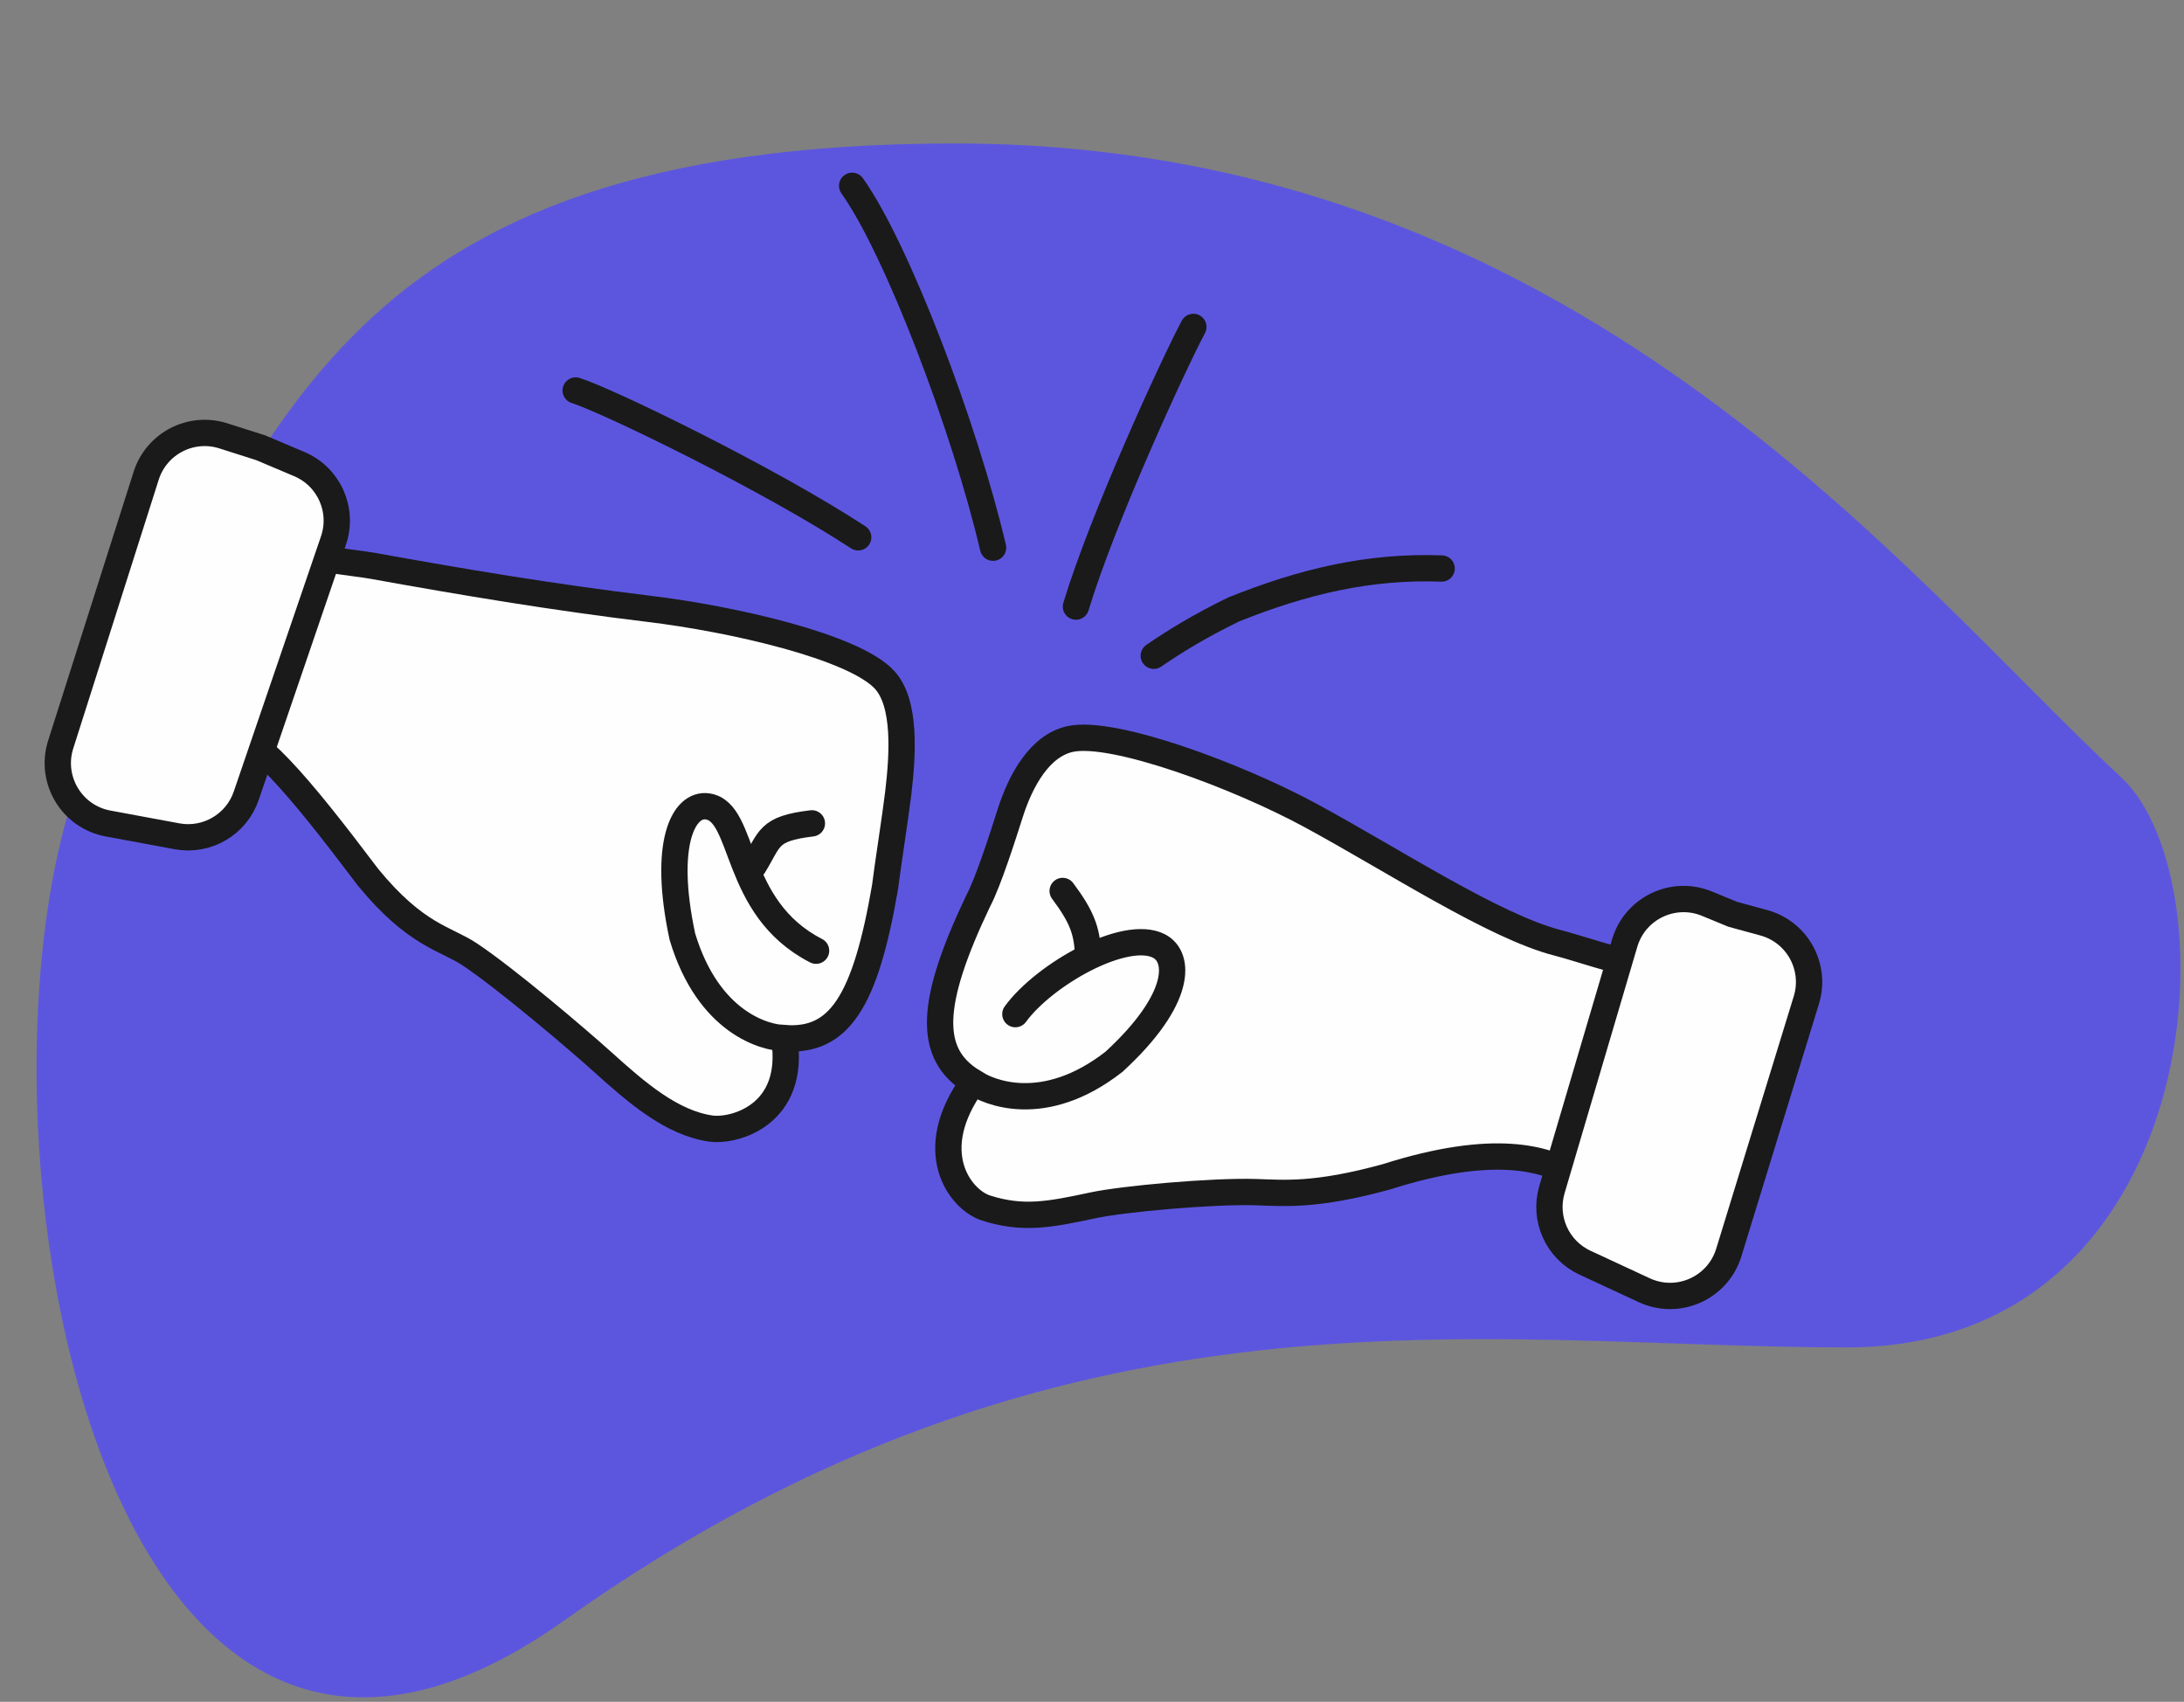 <svg width="249" height="194" viewBox="0 0 249 194" fill="none" xmlns="http://www.w3.org/2000/svg">
<rect x="0" y="0" width="249" height="194" fill="#808080" stroke="none"/>
<path fill-rule="evenodd" clip-rule="evenodd" d="M108.866 16.354C179.629 16.354 217.379 65.96 241.804 88.579C254.755 100.572 251.681 153.602 210.523 153.602C169.365 153.602 121.299 144.207 64.314 184.736C7.33 225.266 -7.044 113.723 12.275 81.973C31.593 50.222 38.103 16.354 108.866 16.354Z" fill="#5C56DF"/>
<path d="M158.05 134.156C170.424 130.217 176.315 132.091 179.413 134.004L186.623 109.886C184.806 109.772 179.793 108.041 177.653 107.496C170.367 105.641 158.872 98.078 149.386 92.941C141.085 88.447 126.959 83.185 122.036 84.239C118.556 84.985 116.375 88.925 115.17 92.711C114.421 95.068 112.671 100.566 111.536 102.676C105.971 114.342 105.688 120.183 110.982 123.35C105.225 131.249 109.46 136.767 112.435 137.714C116.643 139.053 119.695 138.454 124.58 137.408C128.061 136.662 138.21 135.75 143.132 135.897C146.345 135.993 149.925 136.39 158.05 134.156Z" fill="#FEFEFE"/>
<path d="M110.982 123.35C105.225 131.249 109.46 136.767 112.435 137.714C116.643 139.053 119.695 138.454 124.58 137.408C128.061 136.662 138.21 135.75 143.132 135.897C146.345 135.993 149.925 136.39 158.05 134.156C170.424 130.217 176.315 132.091 179.413 134.004L186.623 109.886C184.806 109.772 179.793 108.041 177.653 107.496C170.367 105.641 158.872 98.078 149.386 92.941C141.085 88.447 126.959 83.185 122.036 84.239C118.556 84.985 116.375 88.925 115.17 92.711C114.421 95.068 112.671 100.566 111.536 102.676C105.971 114.342 105.688 120.183 110.982 123.35ZM110.982 123.35C112.626 124.492 118.995 127.291 127.009 121.037C134.87 113.807 134.525 109.064 132.135 107.84C128.271 105.862 119.053 111.091 115.763 115.605" stroke="#1A1A1A" stroke-width="3" stroke-linecap="round"/>
<path d="M185.232 107.506C186.408 103.522 190.774 101.433 194.614 103.016L197.542 104.223L201.096 105.193C204.909 106.234 207.105 110.223 205.944 114.002L197.101 142.786C195.855 146.844 191.311 148.867 187.461 147.079L180.702 143.939C177.558 142.478 175.956 138.935 176.938 135.609L185.232 107.506Z" fill="#FEFEFE" stroke="#1A1A1A" stroke-width="3"/>
<path d="M124.044 108.509C123.872 106.138 123.432 104.608 121.156 101.567" stroke="#1A1A1A" stroke-width="3" stroke-linecap="round"/>
<path d="M41.957 99.998C33.968 89.41 28.819 83.287 25.108 83.052L32.708 62.595C34.29 63.571 40.369 64.12 42.588 64.52C52.667 66.337 62.996 68.079 73.935 69.397C83.507 70.549 97.367 73.712 100.848 77.496C103.309 80.172 102.929 86.036 102.405 90.45C102.107 92.958 101.201 98.716 100.902 101.145C98.656 114.155 95.69 118.824 89.408 118.339C90.785 127.118 83.689 129.03 81.031 128.648C76.567 128.005 72.596 124.574 68.637 120.997C65.939 118.56 57.717 111.559 53.528 108.776C50.793 106.96 47.411 106.655 41.957 99.998Z" fill="#FEFEFE"/>
<path d="M89.408 118.339C90.785 127.118 83.689 129.03 81.031 128.648C76.567 128.005 72.596 124.574 68.637 120.997C65.939 118.56 57.717 111.559 53.528 108.776C50.793 106.96 47.411 106.655 41.957 99.998C33.968 89.41 28.819 83.287 25.108 83.052L32.708 62.595C34.29 63.571 40.369 64.12 42.588 64.52C52.667 66.337 62.996 68.079 73.935 69.397C83.507 70.549 97.367 73.712 100.848 77.496C103.309 80.172 102.929 86.036 102.405 90.45C102.107 92.958 101.201 98.716 100.902 101.145C98.656 114.155 95.69 118.824 89.408 118.339ZM89.408 118.339C87.363 118.32 80.787 116.711 77.798 106.768C75.513 96.103 77.952 91.536 80.667 91.927C85.055 92.558 83.479 103.479 93.041 108.375" stroke="#1A1A1A" stroke-width="3" stroke-linecap="round"/>
<path d="M38.019 61.614C39.207 58.138 37.506 54.334 34.123 52.903L29.726 51.043L25.459 49.684C21.774 48.511 17.837 50.548 16.665 54.233L6.921 84.87C5.644 88.883 8.175 93.107 12.315 93.875L20.173 95.332C23.588 95.965 26.95 93.999 28.073 90.713L38.019 61.614Z" fill="#FEFEFE" stroke="#1A1A1A" stroke-width="3"/>
<path d="M85.928 98.697C87.84 95.599 87.48 94.465 92.564 93.859" stroke="#1A1A1A" stroke-width="3" stroke-linecap="round"/>
<path d="M131.543 74.753C133.881 73.147 136.744 71.378 140.633 69.483C148.603 66.28 156.119 64.502 164.362 64.808M122.668 69.149C125.741 59.006 133.742 41.627 136.056 37.267M113.22 62.436C110.007 48.748 102.281 28.373 97.155 21.182M97.843 61.25C87.745 54.639 69.423 45.72 65.636 44.515" stroke="#1A1A1A" stroke-width="3" stroke-linecap="round"/>
</svg>
